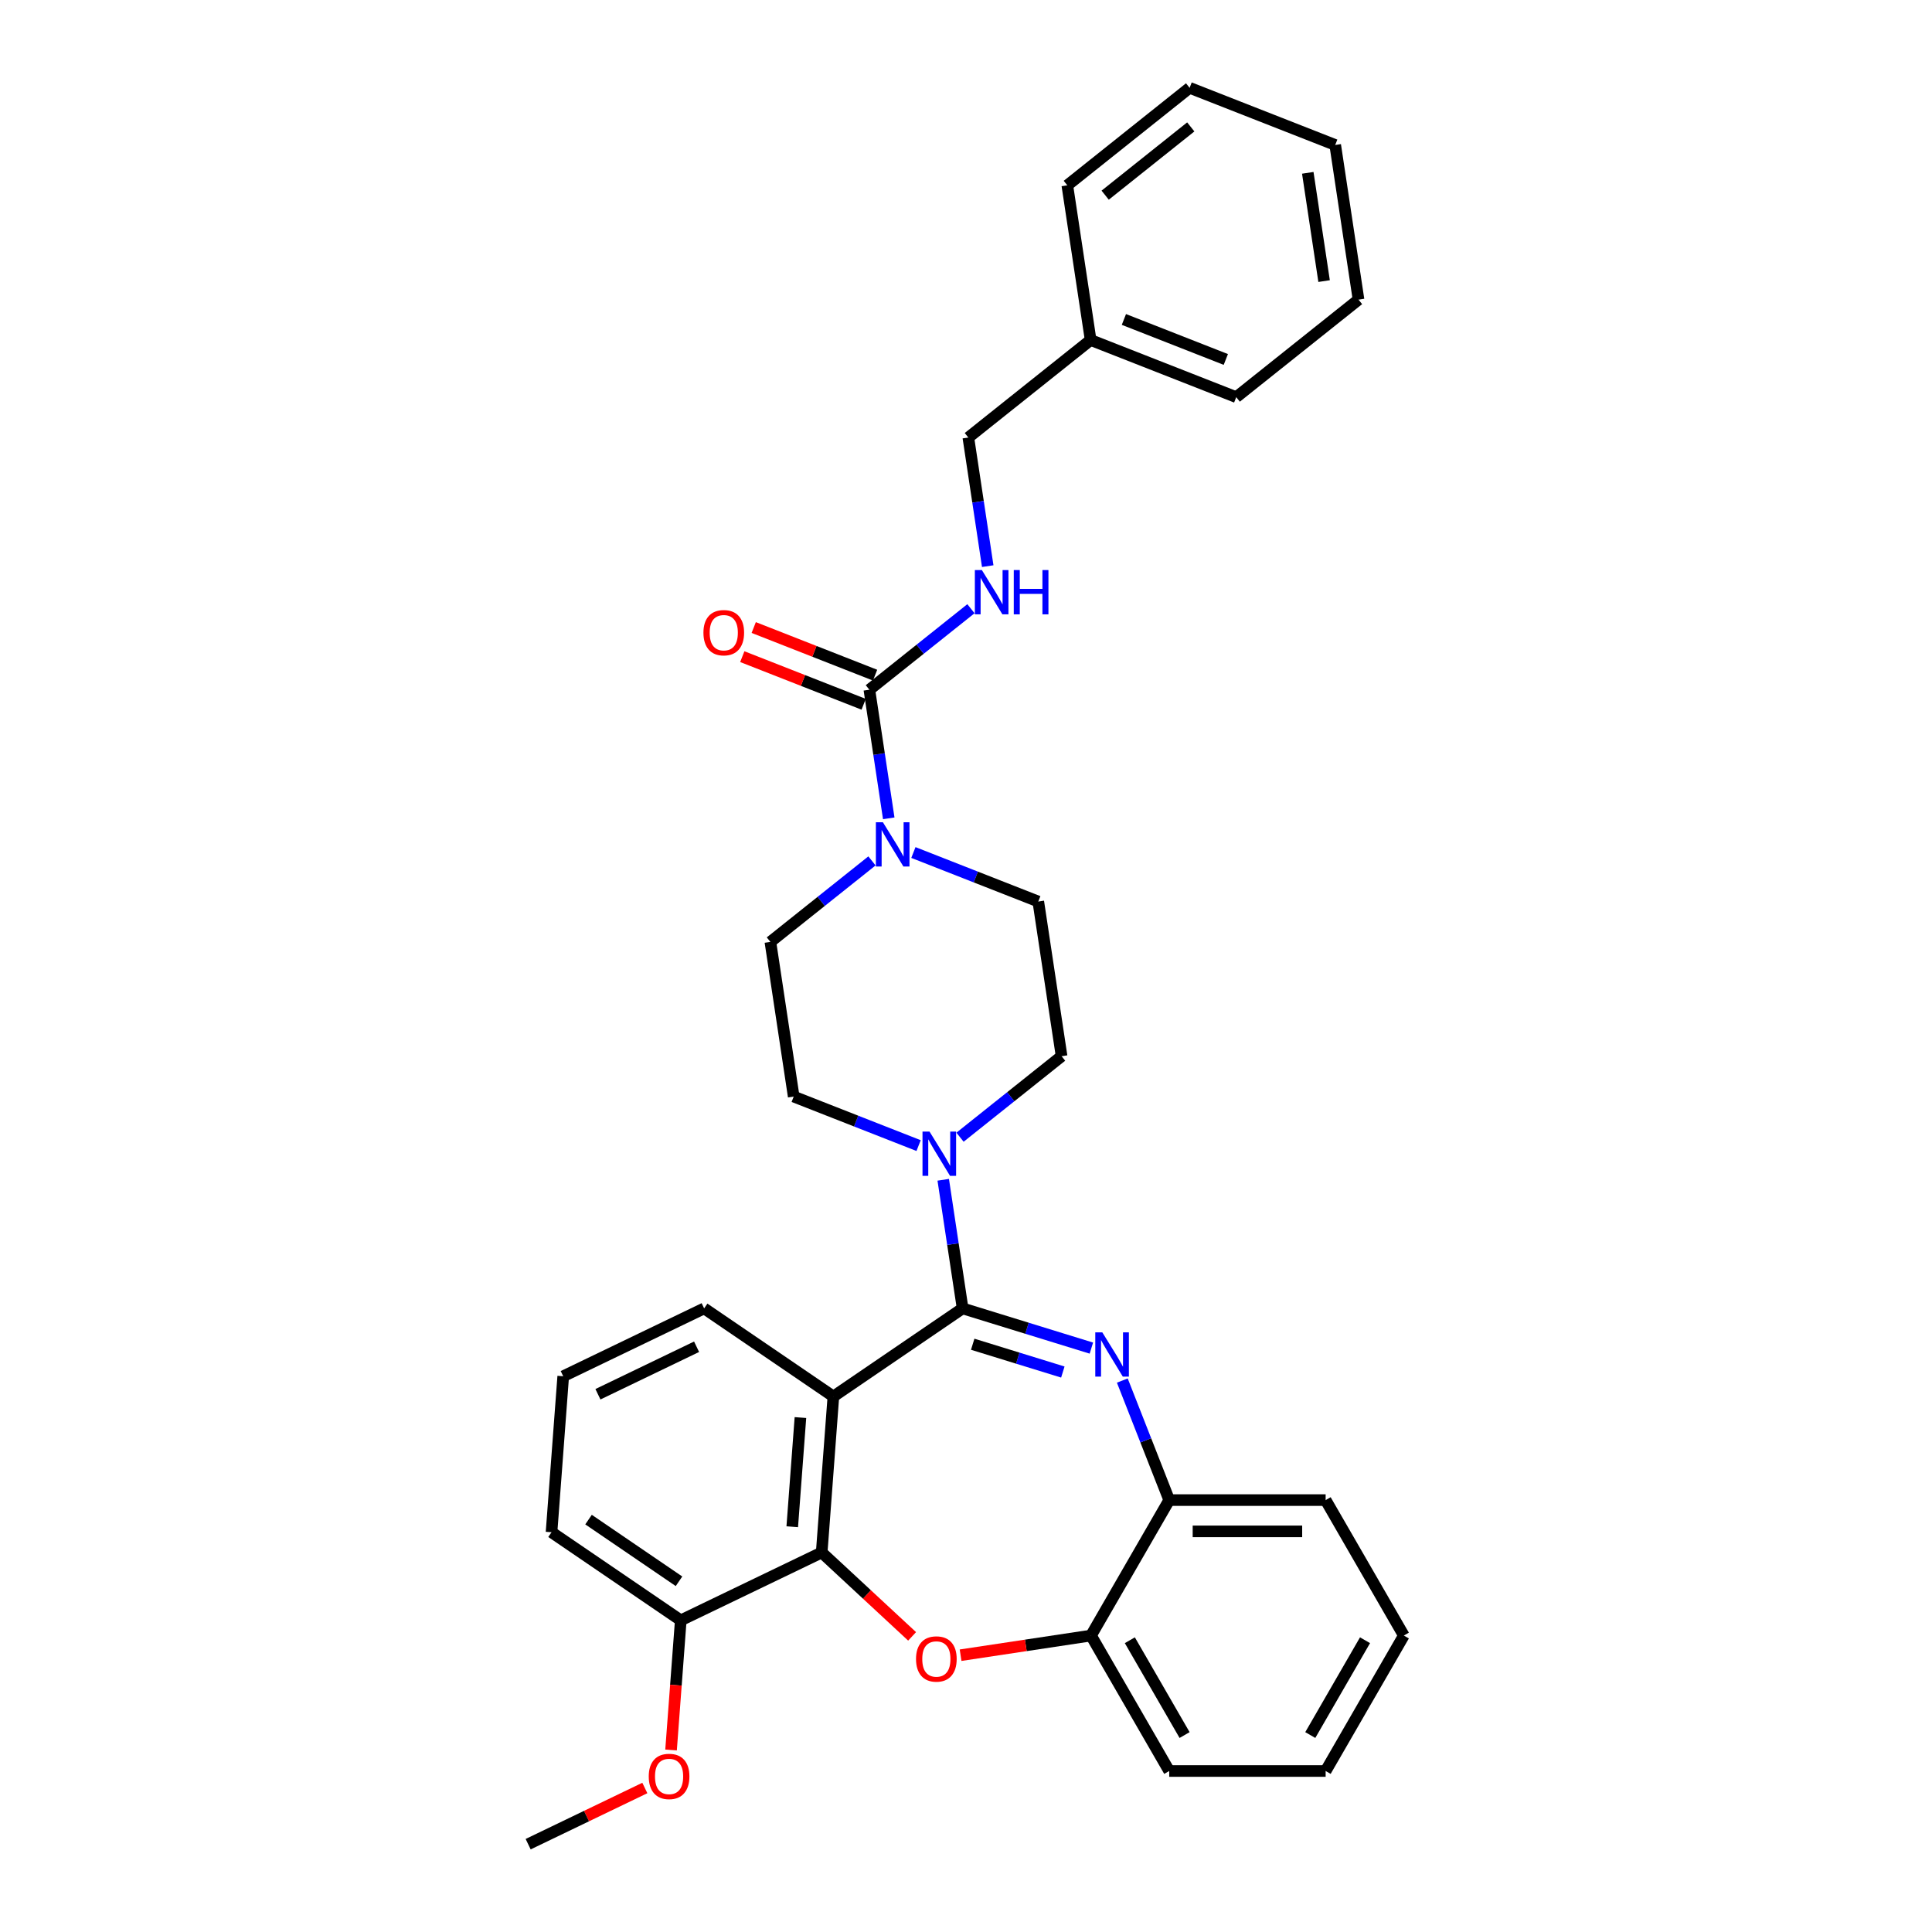 <?xml version='1.0' encoding='iso-8859-1'?>
<svg version='1.1' baseProfile='full'
              xmlns='http://www.w3.org/2000/svg'
                      xmlns:rdkit='http://www.rdkit.org/xml'
                      xmlns:xlink='http://www.w3.org/1999/xlink'
                  xml:space='preserve'
width='1000px' height='1000px' viewBox='0 0 1000 1000'>
<!-- END OF HEADER -->
<rect style='opacity:1.0;fill:#FFFFFF;stroke:none' width='1000' height='1000' x='0' y='0'> </rect>
<path class='bond-0' d='M 501.213,226.465 L 564.51,175.987' style='fill:none;fill-rule:evenodd;stroke:#000000;stroke-width:6px;stroke-linecap:butt;stroke-linejoin:miter;stroke-opacity:1' />
<path class='bond-1' d='M 501.213,226.465 L 506.23,259.749' style='fill:none;fill-rule:evenodd;stroke:#000000;stroke-width:6px;stroke-linecap:butt;stroke-linejoin:miter;stroke-opacity:1' />
<path class='bond-1' d='M 506.23,259.749 L 511.246,293.032' style='fill:none;fill-rule:evenodd;stroke:#0000FF;stroke-width:6px;stroke-linecap:butt;stroke-linejoin:miter;stroke-opacity:1' />
<path class='bond-2' d='M 472.768,441.26 L 505.09,453.945' style='fill:none;fill-rule:evenodd;stroke:#0000FF;stroke-width:6px;stroke-linecap:butt;stroke-linejoin:miter;stroke-opacity:1' />
<path class='bond-2' d='M 505.09,453.945 L 537.412,466.631' style='fill:none;fill-rule:evenodd;stroke:#000000;stroke-width:6px;stroke-linecap:butt;stroke-linejoin:miter;stroke-opacity:1' />
<path class='bond-3' d='M 460.016,423.565 L 454.999,390.281' style='fill:none;fill-rule:evenodd;stroke:#0000FF;stroke-width:6px;stroke-linecap:butt;stroke-linejoin:miter;stroke-opacity:1' />
<path class='bond-3' d='M 454.999,390.281 L 449.983,356.998' style='fill:none;fill-rule:evenodd;stroke:#000000;stroke-width:6px;stroke-linecap:butt;stroke-linejoin:miter;stroke-opacity:1' />
<path class='bond-4' d='M 451.33,445.601 L 425.041,466.566' style='fill:none;fill-rule:evenodd;stroke:#0000FF;stroke-width:6px;stroke-linecap:butt;stroke-linejoin:miter;stroke-opacity:1' />
<path class='bond-4' d='M 425.041,466.566 L 398.752,487.53' style='fill:none;fill-rule:evenodd;stroke:#000000;stroke-width:6px;stroke-linecap:butt;stroke-linejoin:miter;stroke-opacity:1' />
<path class='bond-5' d='M 452.94,349.461 L 421.533,337.135' style='fill:none;fill-rule:evenodd;stroke:#000000;stroke-width:6px;stroke-linecap:butt;stroke-linejoin:miter;stroke-opacity:1' />
<path class='bond-5' d='M 421.533,337.135 L 390.126,324.808' style='fill:none;fill-rule:evenodd;stroke:#FF0000;stroke-width:6px;stroke-linecap:butt;stroke-linejoin:miter;stroke-opacity:1' />
<path class='bond-5' d='M 447.025,364.534 L 415.618,352.207' style='fill:none;fill-rule:evenodd;stroke:#000000;stroke-width:6px;stroke-linecap:butt;stroke-linejoin:miter;stroke-opacity:1' />
<path class='bond-5' d='M 415.618,352.207 L 384.21,339.881' style='fill:none;fill-rule:evenodd;stroke:#FF0000;stroke-width:6px;stroke-linecap:butt;stroke-linejoin:miter;stroke-opacity:1' />
<path class='bond-6' d='M 449.983,356.998 L 476.271,336.033' style='fill:none;fill-rule:evenodd;stroke:#000000;stroke-width:6px;stroke-linecap:butt;stroke-linejoin:miter;stroke-opacity:1' />
<path class='bond-6' d='M 476.271,336.033 L 502.56,315.068' style='fill:none;fill-rule:evenodd;stroke:#0000FF;stroke-width:6px;stroke-linecap:butt;stroke-linejoin:miter;stroke-opacity:1' />
<path class='bond-7' d='M 564.51,175.987 L 639.873,205.565' style='fill:none;fill-rule:evenodd;stroke:#000000;stroke-width:6px;stroke-linecap:butt;stroke-linejoin:miter;stroke-opacity:1' />
<path class='bond-7' d='M 581.73,165.351 L 634.484,186.056' style='fill:none;fill-rule:evenodd;stroke:#000000;stroke-width:6px;stroke-linecap:butt;stroke-linejoin:miter;stroke-opacity:1' />
<path class='bond-8' d='M 564.51,175.987 L 552.443,95.932' style='fill:none;fill-rule:evenodd;stroke:#000000;stroke-width:6px;stroke-linecap:butt;stroke-linejoin:miter;stroke-opacity:1' />
<path class='bond-9' d='M 639.873,205.565 L 703.17,155.088' style='fill:none;fill-rule:evenodd;stroke:#000000;stroke-width:6px;stroke-linecap:butt;stroke-linejoin:miter;stroke-opacity:1' />
<path class='bond-10' d='M 726.628,846.558 L 686.148,916.671' style='fill:none;fill-rule:evenodd;stroke:#000000;stroke-width:6px;stroke-linecap:butt;stroke-linejoin:miter;stroke-opacity:1' />
<path class='bond-10' d='M 706.534,848.979 L 678.198,898.058' style='fill:none;fill-rule:evenodd;stroke:#000000;stroke-width:6px;stroke-linecap:butt;stroke-linejoin:miter;stroke-opacity:1' />
<path class='bond-11' d='M 726.628,846.558 L 686.148,776.445' style='fill:none;fill-rule:evenodd;stroke:#000000;stroke-width:6px;stroke-linecap:butt;stroke-linejoin:miter;stroke-opacity:1' />
<path class='bond-12' d='M 686.148,916.671 L 605.189,916.671' style='fill:none;fill-rule:evenodd;stroke:#000000;stroke-width:6px;stroke-linecap:butt;stroke-linejoin:miter;stroke-opacity:1' />
<path class='bond-13' d='M 605.189,916.671 L 564.709,846.558' style='fill:none;fill-rule:evenodd;stroke:#000000;stroke-width:6px;stroke-linecap:butt;stroke-linejoin:miter;stroke-opacity:1' />
<path class='bond-13' d='M 613.139,898.058 L 584.804,848.979' style='fill:none;fill-rule:evenodd;stroke:#000000;stroke-width:6px;stroke-linecap:butt;stroke-linejoin:miter;stroke-opacity:1' />
<path class='bond-14' d='M 686.148,776.445 L 605.189,776.445' style='fill:none;fill-rule:evenodd;stroke:#000000;stroke-width:6px;stroke-linecap:butt;stroke-linejoin:miter;stroke-opacity:1' />
<path class='bond-14' d='M 674.004,792.637 L 617.333,792.637' style='fill:none;fill-rule:evenodd;stroke:#000000;stroke-width:6px;stroke-linecap:butt;stroke-linejoin:miter;stroke-opacity:1' />
<path class='bond-15' d='M 564.709,846.558 L 605.189,776.445' style='fill:none;fill-rule:evenodd;stroke:#000000;stroke-width:6px;stroke-linecap:butt;stroke-linejoin:miter;stroke-opacity:1' />
<path class='bond-16' d='M 564.709,846.558 L 530.956,851.646' style='fill:none;fill-rule:evenodd;stroke:#000000;stroke-width:6px;stroke-linecap:butt;stroke-linejoin:miter;stroke-opacity:1' />
<path class='bond-16' d='M 530.956,851.646 L 497.202,856.733' style='fill:none;fill-rule:evenodd;stroke:#FF0000;stroke-width:6px;stroke-linecap:butt;stroke-linejoin:miter;stroke-opacity:1' />
<path class='bond-17' d='M 605.189,776.445 L 593.047,745.508' style='fill:none;fill-rule:evenodd;stroke:#000000;stroke-width:6px;stroke-linecap:butt;stroke-linejoin:miter;stroke-opacity:1' />
<path class='bond-17' d='M 593.047,745.508 L 580.905,714.57' style='fill:none;fill-rule:evenodd;stroke:#0000FF;stroke-width:6px;stroke-linecap:butt;stroke-linejoin:miter;stroke-opacity:1' />
<path class='bond-18' d='M 564.892,697.776 L 531.57,687.497' style='fill:none;fill-rule:evenodd;stroke:#0000FF;stroke-width:6px;stroke-linecap:butt;stroke-linejoin:miter;stroke-opacity:1' />
<path class='bond-18' d='M 531.57,687.497 L 498.248,677.219' style='fill:none;fill-rule:evenodd;stroke:#000000;stroke-width:6px;stroke-linecap:butt;stroke-linejoin:miter;stroke-opacity:1' />
<path class='bond-18' d='M 550.123,710.165 L 526.797,702.97' style='fill:none;fill-rule:evenodd;stroke:#0000FF;stroke-width:6px;stroke-linecap:butt;stroke-linejoin:miter;stroke-opacity:1' />
<path class='bond-18' d='M 526.797,702.97 L 503.472,695.775' style='fill:none;fill-rule:evenodd;stroke:#000000;stroke-width:6px;stroke-linecap:butt;stroke-linejoin:miter;stroke-opacity:1' />
<path class='bond-19' d='M 472.105,846.981 L 448.706,825.27' style='fill:none;fill-rule:evenodd;stroke:#FF0000;stroke-width:6px;stroke-linecap:butt;stroke-linejoin:miter;stroke-opacity:1' />
<path class='bond-19' d='M 448.706,825.27 L 425.306,803.558' style='fill:none;fill-rule:evenodd;stroke:#000000;stroke-width:6px;stroke-linecap:butt;stroke-linejoin:miter;stroke-opacity:1' />
<path class='bond-20' d='M 498.248,677.219 L 431.356,722.825' style='fill:none;fill-rule:evenodd;stroke:#000000;stroke-width:6px;stroke-linecap:butt;stroke-linejoin:miter;stroke-opacity:1' />
<path class='bond-21' d='M 498.248,677.219 L 493.231,643.935' style='fill:none;fill-rule:evenodd;stroke:#000000;stroke-width:6px;stroke-linecap:butt;stroke-linejoin:miter;stroke-opacity:1' />
<path class='bond-21' d='M 493.231,643.935 L 488.215,610.651' style='fill:none;fill-rule:evenodd;stroke:#0000FF;stroke-width:6px;stroke-linecap:butt;stroke-linejoin:miter;stroke-opacity:1' />
<path class='bond-22' d='M 431.356,722.825 L 425.306,803.558' style='fill:none;fill-rule:evenodd;stroke:#000000;stroke-width:6px;stroke-linecap:butt;stroke-linejoin:miter;stroke-opacity:1' />
<path class='bond-22' d='M 414.302,733.725 L 410.067,790.238' style='fill:none;fill-rule:evenodd;stroke:#000000;stroke-width:6px;stroke-linecap:butt;stroke-linejoin:miter;stroke-opacity:1' />
<path class='bond-23' d='M 431.356,722.825 L 364.464,677.219' style='fill:none;fill-rule:evenodd;stroke:#000000;stroke-width:6px;stroke-linecap:butt;stroke-linejoin:miter;stroke-opacity:1' />
<path class='bond-24' d='M 425.306,803.558 L 352.364,838.685' style='fill:none;fill-rule:evenodd;stroke:#000000;stroke-width:6px;stroke-linecap:butt;stroke-linejoin:miter;stroke-opacity:1' />
<path class='bond-25' d='M 352.364,838.685 L 285.472,793.079' style='fill:none;fill-rule:evenodd;stroke:#000000;stroke-width:6px;stroke-linecap:butt;stroke-linejoin:miter;stroke-opacity:1' />
<path class='bond-25' d='M 351.451,818.466 L 304.627,786.542' style='fill:none;fill-rule:evenodd;stroke:#000000;stroke-width:6px;stroke-linecap:butt;stroke-linejoin:miter;stroke-opacity:1' />
<path class='bond-26' d='M 352.364,838.685 L 349.849,872.243' style='fill:none;fill-rule:evenodd;stroke:#000000;stroke-width:6px;stroke-linecap:butt;stroke-linejoin:miter;stroke-opacity:1' />
<path class='bond-26' d='M 349.849,872.243 L 347.334,905.801' style='fill:none;fill-rule:evenodd;stroke:#FF0000;stroke-width:6px;stroke-linecap:butt;stroke-linejoin:miter;stroke-opacity:1' />
<path class='bond-27' d='M 285.472,793.079 L 291.522,712.346' style='fill:none;fill-rule:evenodd;stroke:#000000;stroke-width:6px;stroke-linecap:butt;stroke-linejoin:miter;stroke-opacity:1' />
<path class='bond-28' d='M 291.522,712.346 L 364.464,677.219' style='fill:none;fill-rule:evenodd;stroke:#000000;stroke-width:6px;stroke-linecap:butt;stroke-linejoin:miter;stroke-opacity:1' />
<path class='bond-28' d='M 309.489,721.665 L 360.548,697.076' style='fill:none;fill-rule:evenodd;stroke:#000000;stroke-width:6px;stroke-linecap:butt;stroke-linejoin:miter;stroke-opacity:1' />
<path class='bond-29' d='M 475.463,592.957 L 443.141,580.271' style='fill:none;fill-rule:evenodd;stroke:#0000FF;stroke-width:6px;stroke-linecap:butt;stroke-linejoin:miter;stroke-opacity:1' />
<path class='bond-29' d='M 443.141,580.271 L 410.819,567.586' style='fill:none;fill-rule:evenodd;stroke:#000000;stroke-width:6px;stroke-linecap:butt;stroke-linejoin:miter;stroke-opacity:1' />
<path class='bond-30' d='M 496.901,588.615 L 523.19,567.651' style='fill:none;fill-rule:evenodd;stroke:#0000FF;stroke-width:6px;stroke-linecap:butt;stroke-linejoin:miter;stroke-opacity:1' />
<path class='bond-30' d='M 523.19,567.651 L 549.478,546.686' style='fill:none;fill-rule:evenodd;stroke:#000000;stroke-width:6px;stroke-linecap:butt;stroke-linejoin:miter;stroke-opacity:1' />
<path class='bond-31' d='M 549.478,546.686 L 537.412,466.631' style='fill:none;fill-rule:evenodd;stroke:#000000;stroke-width:6px;stroke-linecap:butt;stroke-linejoin:miter;stroke-opacity:1' />
<path class='bond-32' d='M 410.819,567.586 L 398.752,487.53' style='fill:none;fill-rule:evenodd;stroke:#000000;stroke-width:6px;stroke-linecap:butt;stroke-linejoin:miter;stroke-opacity:1' />
<path class='bond-33' d='M 333.765,925.462 L 303.569,940.004' style='fill:none;fill-rule:evenodd;stroke:#FF0000;stroke-width:6px;stroke-linecap:butt;stroke-linejoin:miter;stroke-opacity:1' />
<path class='bond-33' d='M 303.569,940.004 L 273.372,954.545' style='fill:none;fill-rule:evenodd;stroke:#000000;stroke-width:6px;stroke-linecap:butt;stroke-linejoin:miter;stroke-opacity:1' />
<path class='bond-34' d='M 703.17,155.088 L 691.103,75.032' style='fill:none;fill-rule:evenodd;stroke:#000000;stroke-width:6px;stroke-linecap:butt;stroke-linejoin:miter;stroke-opacity:1' />
<path class='bond-34' d='M 685.348,145.493 L 676.902,89.454' style='fill:none;fill-rule:evenodd;stroke:#000000;stroke-width:6px;stroke-linecap:butt;stroke-linejoin:miter;stroke-opacity:1' />
<path class='bond-35' d='M 691.103,75.032 L 615.74,45.455' style='fill:none;fill-rule:evenodd;stroke:#000000;stroke-width:6px;stroke-linecap:butt;stroke-linejoin:miter;stroke-opacity:1' />
<path class='bond-36' d='M 615.74,45.455 L 552.443,95.932' style='fill:none;fill-rule:evenodd;stroke:#000000;stroke-width:6px;stroke-linecap:butt;stroke-linejoin:miter;stroke-opacity:1' />
<path class='bond-36' d='M 616.341,65.686 L 572.033,101.02' style='fill:none;fill-rule:evenodd;stroke:#000000;stroke-width:6px;stroke-linecap:butt;stroke-linejoin:miter;stroke-opacity:1' />
<path  class='atom-1' d='M 456.981 425.589
L 464.494 437.733
Q 465.239 438.931, 466.437 441.101
Q 467.635 443.271, 467.7 443.4
L 467.7 425.589
L 470.744 425.589
L 470.744 448.517
L 467.603 448.517
L 459.539 435.239
Q 458.6 433.685, 457.596 431.904
Q 456.625 430.123, 456.333 429.572
L 456.333 448.517
L 453.354 448.517
L 453.354 425.589
L 456.981 425.589
' fill='#0000FF'/>
<path  class='atom-3' d='M 364.095 327.484
Q 364.095 321.979, 366.815 318.903
Q 369.535 315.826, 374.619 315.826
Q 379.704 315.826, 382.424 318.903
Q 385.144 321.979, 385.144 327.484
Q 385.144 333.055, 382.392 336.228
Q 379.639 339.369, 374.619 339.369
Q 369.568 339.369, 366.815 336.228
Q 364.095 333.087, 364.095 327.484
M 374.619 336.779
Q 378.117 336.779, 379.995 334.447
Q 381.906 332.083, 381.906 327.484
Q 381.906 322.983, 379.995 320.716
Q 378.117 318.417, 374.619 318.417
Q 371.122 318.417, 369.211 320.684
Q 367.333 322.951, 367.333 327.484
Q 367.333 332.115, 369.211 334.447
Q 371.122 336.779, 374.619 336.779
' fill='#FF0000'/>
<path  class='atom-4' d='M 508.211 295.056
L 515.724 307.2
Q 516.469 308.398, 517.667 310.568
Q 518.866 312.738, 518.93 312.867
L 518.93 295.056
L 521.974 295.056
L 521.974 317.984
L 518.833 317.984
L 510.77 304.707
Q 509.83 303.152, 508.827 301.371
Q 507.855 299.59, 507.564 299.039
L 507.564 317.984
L 504.584 317.984
L 504.584 295.056
L 508.211 295.056
' fill='#0000FF'/>
<path  class='atom-4' d='M 524.727 295.056
L 527.836 295.056
L 527.836 304.804
L 539.559 304.804
L 539.559 295.056
L 542.668 295.056
L 542.668 317.984
L 539.559 317.984
L 539.559 307.394
L 527.836 307.394
L 527.836 317.984
L 524.727 317.984
L 524.727 295.056
' fill='#0000FF'/>
<path  class='atom-13' d='M 570.543 689.618
L 578.056 701.762
Q 578.801 702.96, 579.999 705.13
Q 581.197 707.3, 581.262 707.429
L 581.262 689.618
L 584.306 689.618
L 584.306 712.546
L 581.165 712.546
L 573.101 699.269
Q 572.162 697.714, 571.158 695.933
Q 570.187 694.152, 569.895 693.601
L 569.895 712.546
L 566.916 712.546
L 566.916 689.618
L 570.543 689.618
' fill='#0000FF'/>
<path  class='atom-14' d='M 474.129 858.689
Q 474.129 853.184, 476.849 850.108
Q 479.569 847.031, 484.654 847.031
Q 489.738 847.031, 492.458 850.108
Q 495.178 853.184, 495.178 858.689
Q 495.178 864.259, 492.426 867.433
Q 489.673 870.574, 484.654 870.574
Q 479.602 870.574, 476.849 867.433
Q 474.129 864.292, 474.129 858.689
M 484.654 867.984
Q 488.151 867.984, 490.029 865.652
Q 491.94 863.288, 491.94 858.689
Q 491.94 854.188, 490.029 851.921
Q 488.151 849.622, 484.654 849.622
Q 481.156 849.622, 479.246 851.889
Q 477.367 854.156, 477.367 858.689
Q 477.367 863.32, 479.246 865.652
Q 481.156 867.984, 484.654 867.984
' fill='#FF0000'/>
<path  class='atom-22' d='M 481.114 585.7
L 488.627 597.844
Q 489.372 599.042, 490.57 601.212
Q 491.768 603.381, 491.833 603.511
L 491.833 585.7
L 494.877 585.7
L 494.877 608.627
L 491.736 608.627
L 483.672 595.35
Q 482.733 593.796, 481.729 592.014
Q 480.757 590.233, 480.466 589.683
L 480.466 608.627
L 477.487 608.627
L 477.487 585.7
L 481.114 585.7
' fill='#0000FF'/>
<path  class='atom-27' d='M 335.789 919.483
Q 335.789 913.978, 338.509 910.901
Q 341.23 907.825, 346.314 907.825
Q 351.398 907.825, 354.118 910.901
Q 356.839 913.978, 356.839 919.483
Q 356.839 925.053, 354.086 928.227
Q 351.333 931.368, 346.314 931.368
Q 341.262 931.368, 338.509 928.227
Q 335.789 925.086, 335.789 919.483
M 346.314 928.777
Q 349.811 928.777, 351.69 926.446
Q 353.6 924.082, 353.6 919.483
Q 353.6 914.982, 351.69 912.715
Q 349.811 910.416, 346.314 910.416
Q 342.816 910.416, 340.906 912.683
Q 339.028 914.949, 339.028 919.483
Q 339.028 924.114, 340.906 926.446
Q 342.816 928.777, 346.314 928.777
' fill='#FF0000'/>
</svg>
